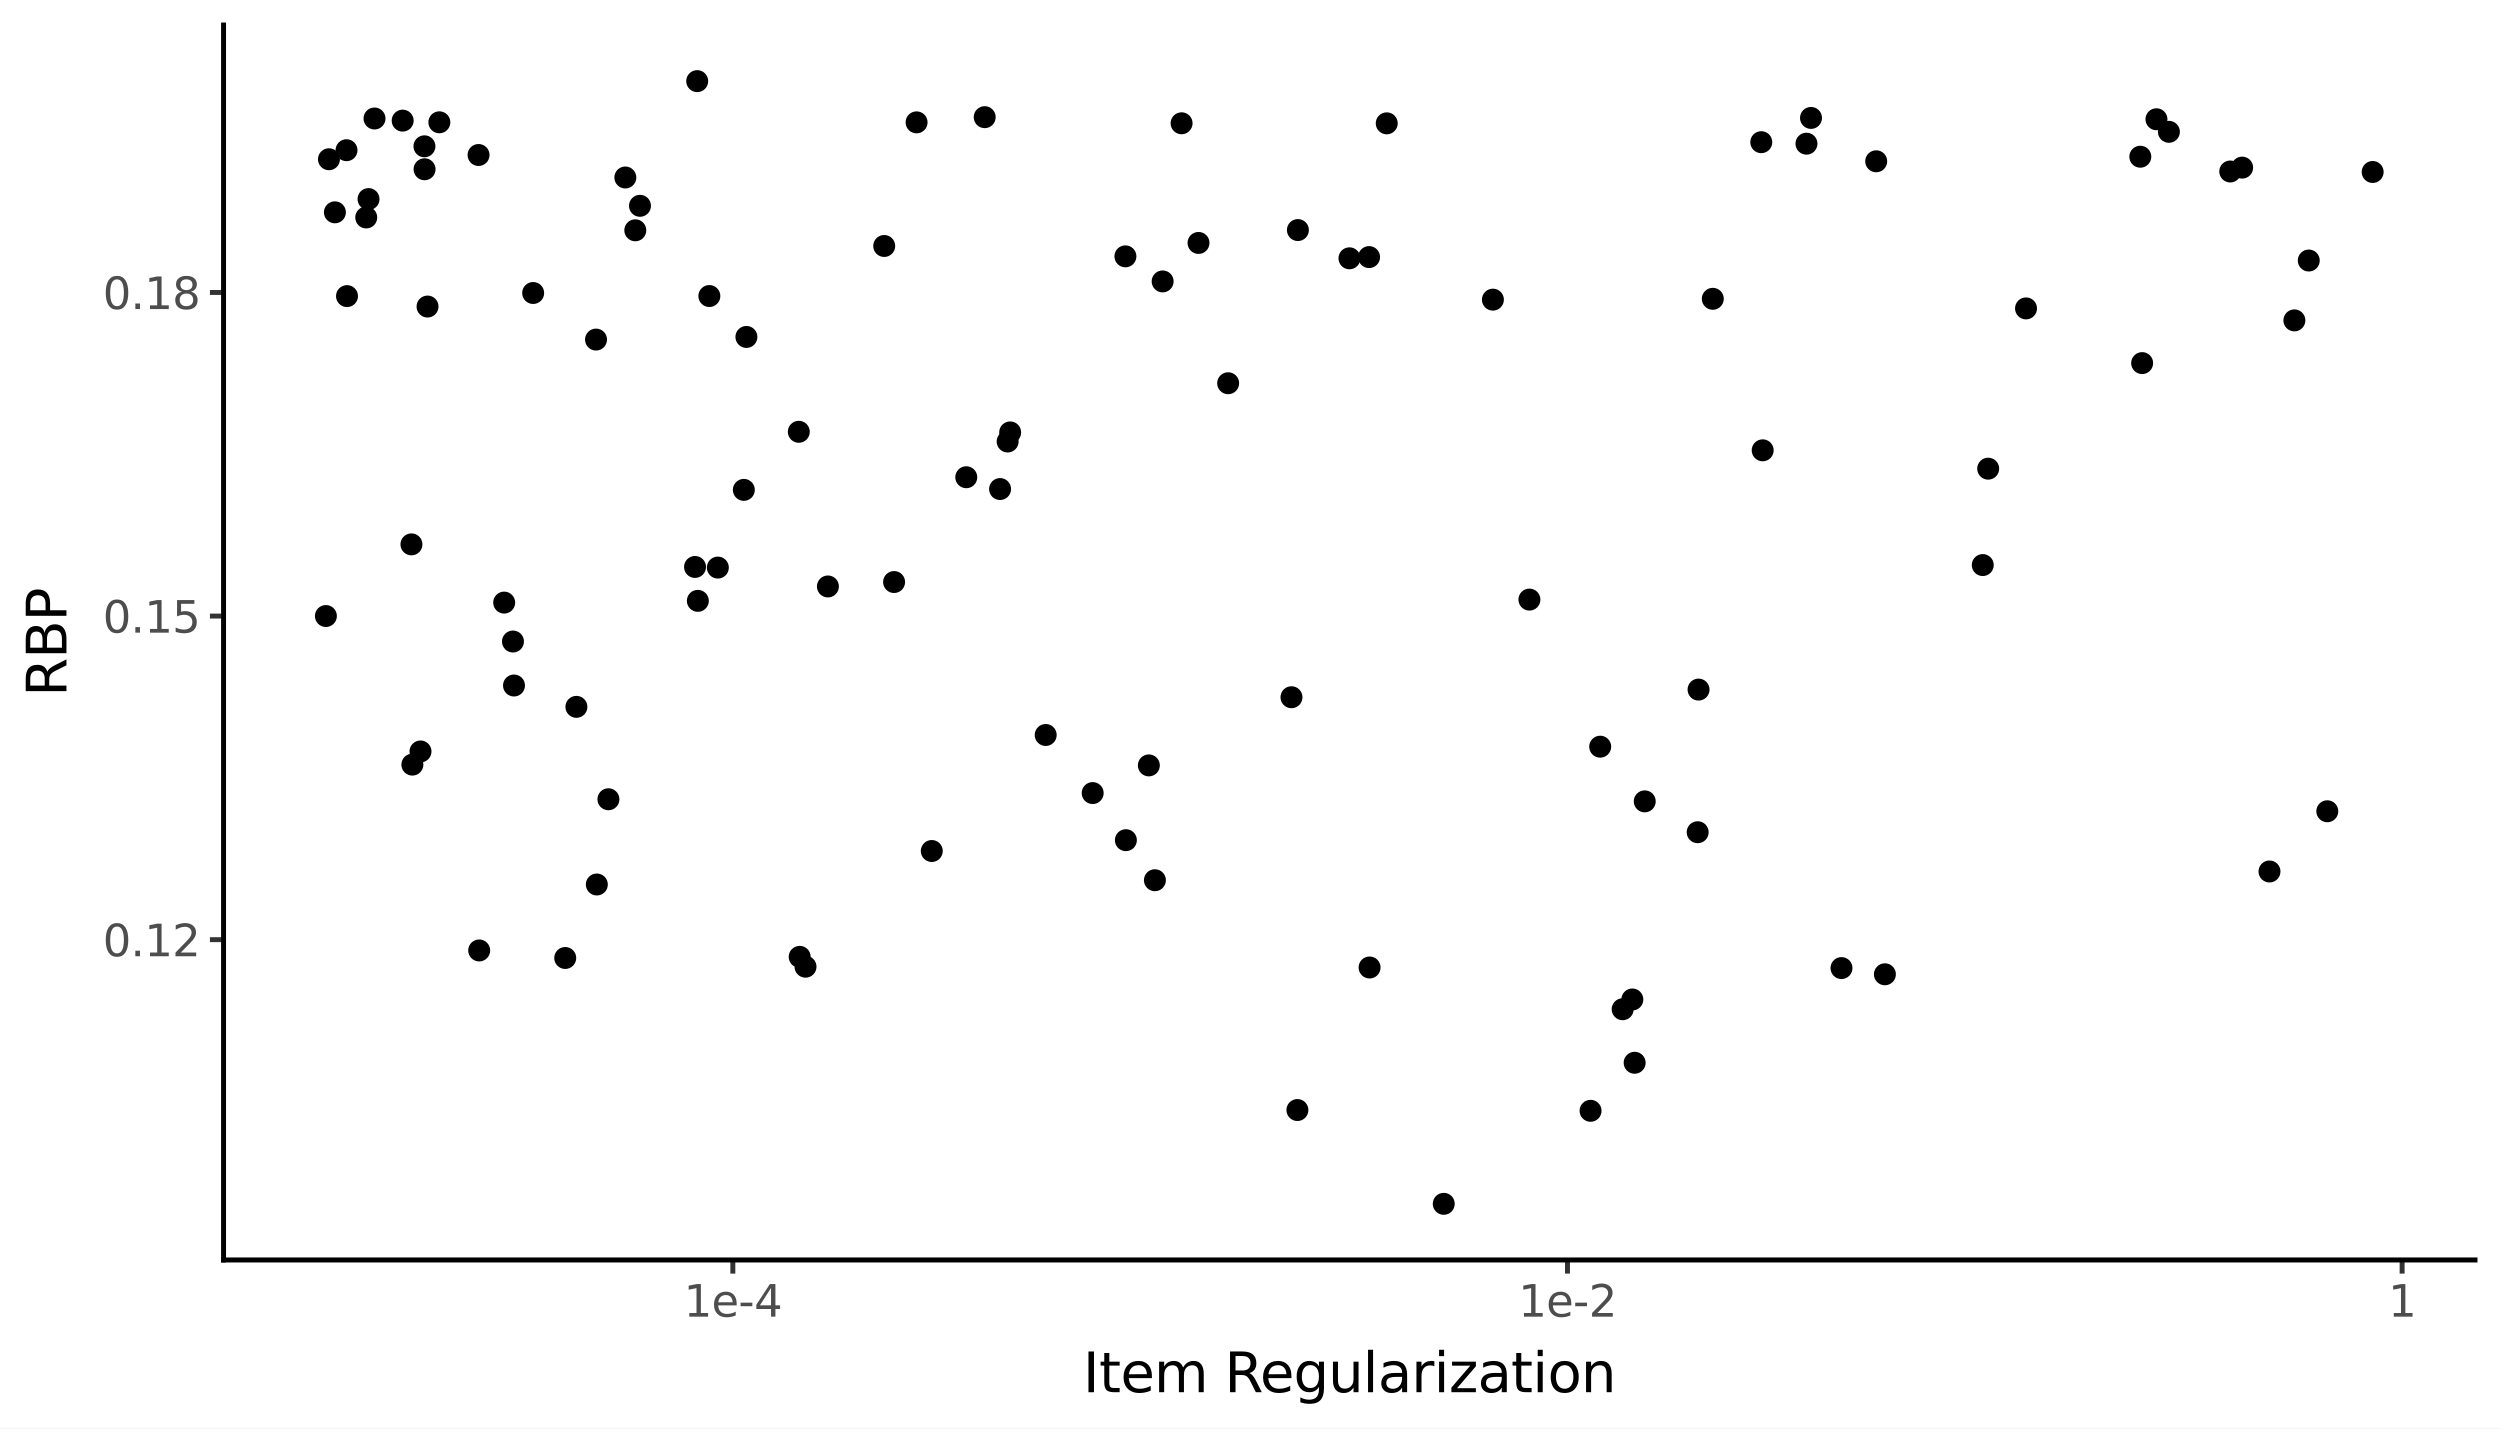 <svg xmlns:xlink="http://www.w3.org/1999/xlink" xmlns="http://www.w3.org/2000/svg" width="504pt" height="288pt" viewBox="0 0 504 288" version="1.1">
 <rect x="0" y="0" width="504" height="288" fill="#808080" stroke="none"/>
 <defs>
  <style type="text/css">*{stroke-linejoin: round; stroke-linecap: butt}</style>
 </defs>
 <g id="figure_1">
  <g id="patch_1">
   <path d="M 0 288  L 504 288  L 504 0  L 0 0  z " style="fill: #ffffff; stroke: #ffffff; stroke-linejoin: miter"/>
  </g>
  <g id="axes_1">
   <g id="patch_2">
    <path d="M 45.07 254.007  L 498.96 254.007  L 498.96 5.04  L 45.07 5.04  z " style="fill: #ffffff"/>
   </g>
   <g id="matplotlib.axis_1">
    <g id="xtick_1">
     <g id="line2d_1">
      <path d="M 147.74 254.007  " style="fill: none; stroke: #333333; stroke-width: 1.5; stroke-linecap: square"/>
      <defs>
       <path id="m9743c0c9a0" d="M 0 0  L 0 2.75  " style="stroke: #333333"/>
      </defs>
      <g>
       <use xlink:href="#m9743c0c9a0" x="147.74" y="254.007" style="fill: #333333; stroke: #333333"/>
      </g>
     </g>
     <g id="text_1">
      <!-- 1e-4 -->
      <g style="fill: #4d4d4d" transform="translate(137.846 265.444) scale(0.088 -0.088)">
       <defs>
        <path id="DejaVuSans-31" d="M 794 531  L 1825 531  L 1825 4091  L 703 3866  L 703 4441  L 1819 4666  L 2450 4666  L 2450 531  L 3481 531  L 3481 0  L 794 0  L 794 531  z " transform="scale(0.016)"/>
        <path id="DejaVuSans-65" d="M 3597 1894  L 3597 1613  L 953 1613  Q 991 1019 1311 708  Q 1631 397 2203 397  Q 2534 397 2845 478  Q 3156 559 3463 722  L 3463 178  Q 3153 47 2828 -22  Q 2503 -91 2169 -91  Q 1331 -91 842 396  Q 353 884 353 1716  Q 353 2575 817 3079  Q 1281 3584 2069 3584  Q 2775 3584 3186 3129  Q 3597 2675 3597 1894  z M 3022 2063  Q 3016 2534 2758 2815  Q 2500 3097 2075 3097  Q 1594 3097 1305 2825  Q 1016 2553 972 2059  L 3022 2063  z " transform="scale(0.016)"/>
        <path id="DejaVuSans-2d" d="M 313 2009  L 1997 2009  L 1997 1497  L 313 1497  L 313 2009  z " transform="scale(0.016)"/>
        <path id="DejaVuSans-34" d="M 2419 4116  L 825 1625  L 2419 1625  L 2419 4116  z M 2253 4666  L 3047 4666  L 3047 1625  L 3713 1625  L 3713 1100  L 3047 1100  L 3047 0  L 2419 0  L 2419 1100  L 313 1100  L 313 1709  L 2253 4666  z " transform="scale(0.016)"/>
       </defs>
       <use xlink:href="#DejaVuSans-31"/>
       <use xlink:href="#DejaVuSans-65" transform="translate(63.623 0)"/>
       <use xlink:href="#DejaVuSans-2d" transform="translate(125.146 0)"/>
       <use xlink:href="#DejaVuSans-34" transform="translate(161.23 0)"/>
      </g>
     </g>
    </g>
    <g id="xtick_2">
     <g id="line2d_2">
      <path d="M 316.004 254.007  " style="fill: none; stroke: #333333; stroke-width: 1.5; stroke-linecap: square"/>
      <g>
       <use xlink:href="#m9743c0c9a0" x="316.004" y="254.007" style="fill: #333333; stroke: #333333"/>
      </g>
     </g>
     <g id="text_2">
      <!-- 1e-2 -->
      <g style="fill: #4d4d4d" transform="translate(306.11 265.444) scale(0.088 -0.088)">
       <defs>
        <path id="DejaVuSans-32" d="M 1228 531  L 3431 531  L 3431 0  L 469 0  L 469 531  Q 828 903 1448 1529  Q 2069 2156 2228 2338  Q 2531 2678 2651 2914  Q 2772 3150 2772 3378  Q 2772 3750 2511 3984  Q 2250 4219 1831 4219  Q 1534 4219 1204 4116  Q 875 4013 500 3803  L 500 4441  Q 881 4594 1212 4672  Q 1544 4750 1819 4750  Q 2544 4750 2975 4387  Q 3406 4025 3406 3419  Q 3406 3131 3298 2873  Q 3191 2616 2906 2266  Q 2828 2175 2409 1742  Q 1991 1309 1228 531  z " transform="scale(0.016)"/>
       </defs>
       <use xlink:href="#DejaVuSans-31"/>
       <use xlink:href="#DejaVuSans-65" transform="translate(63.623 0)"/>
       <use xlink:href="#DejaVuSans-2d" transform="translate(125.146 0)"/>
       <use xlink:href="#DejaVuSans-32" transform="translate(161.23 0)"/>
      </g>
     </g>
    </g>
    <g id="xtick_3">
     <g id="line2d_3">
      <path d="M 484.268 254.007  " style="fill: none; stroke: #333333; stroke-width: 1.5; stroke-linecap: square"/>
      <g>
       <use xlink:href="#m9743c0c9a0" x="484.268" y="254.007" style="fill: #333333; stroke: #333333"/>
      </g>
     </g>
     <g id="text_3">
      <!-- 1 -->
      <g style="fill: #4d4d4d" transform="translate(481.469 265.444) scale(0.088 -0.088)">
       <use xlink:href="#DejaVuSans-31"/>
      </g>
     </g>
    </g>
    <g id="xtick_4"/>
    <g id="xtick_5"/>
    <g id="xtick_6"/>
    <g id="xtick_7"/>
    <g id="xtick_8"/>
    <g id="xtick_9"/>
    <g id="xtick_10"/>
    <g id="xtick_11"/>
    <g id="xtick_12"/>
    <g id="xtick_13"/>
    <g id="xtick_14"/>
    <g id="xtick_15"/>
    <g id="xtick_16"/>
    <g id="xtick_17"/>
    <g id="xtick_18"/>
    <g id="xtick_19"/>
    <g id="xtick_20"/>
    <g id="xtick_21"/>
    <g id="xtick_22"/>
    <g id="xtick_23"/>
    <g id="xtick_24"/>
    <g id="xtick_25"/>
    <g id="xtick_26"/>
    <g id="xtick_27"/>
   </g>
   <g id="matplotlib.axis_2">
    <g id="ytick_1">
     <g id="line2d_4">
      <path d="M 45.07 189.434  " style="fill: none; stroke: #333333; stroke-width: 1.5; stroke-linecap: square"/>
      <defs>
       <path id="m28af326e7f" d="M 0 0  L -2.75 0  " style="stroke: #333333"/>
      </defs>
      <g>
       <use xlink:href="#m28af326e7f" x="45.07" y="189.434" style="fill: #333333; stroke: #333333"/>
      </g>
     </g>
     <g id="text_4">
      <!-- 0.12 -->
      <g style="fill: #4d4d4d" transform="translate(20.726 192.778) scale(0.088 -0.088)">
       <defs>
        <path id="DejaVuSans-30" d="M 2034 4250  Q 1547 4250 1301 3770  Q 1056 3291 1056 2328  Q 1056 1369 1301 889  Q 1547 409 2034 409  Q 2525 409 2770 889  Q 3016 1369 3016 2328  Q 3016 3291 2770 3770  Q 2525 4250 2034 4250  z M 2034 4750  Q 2819 4750 3233 4129  Q 3647 3509 3647 2328  Q 3647 1150 3233 529  Q 2819 -91 2034 -91  Q 1250 -91 836 529  Q 422 1150 422 2328  Q 422 3509 836 4129  Q 1250 4750 2034 4750  z " transform="scale(0.016)"/>
        <path id="DejaVuSans-2e" d="M 684 794  L 1344 794  L 1344 0  L 684 0  L 684 794  z " transform="scale(0.016)"/>
       </defs>
       <use xlink:href="#DejaVuSans-30"/>
       <use xlink:href="#DejaVuSans-2e" transform="translate(63.623 0)"/>
       <use xlink:href="#DejaVuSans-31" transform="translate(95.41 0)"/>
       <use xlink:href="#DejaVuSans-32" transform="translate(159.033 0)"/>
      </g>
     </g>
    </g>
    <g id="ytick_2">
     <g id="line2d_5">
      <path d="M 45.07 124.198  " style="fill: none; stroke: #333333; stroke-width: 1.5; stroke-linecap: square"/>
      <g>
       <use xlink:href="#m28af326e7f" x="45.07" y="124.198" style="fill: #333333; stroke: #333333"/>
      </g>
     </g>
     <g id="text_5">
      <!-- 0.15 -->
      <g style="fill: #4d4d4d" transform="translate(20.726 127.541) scale(0.088 -0.088)">
       <defs>
        <path id="DejaVuSans-35" d="M 691 4666  L 3169 4666  L 3169 4134  L 1269 4134  L 1269 2991  Q 1406 3038 1543 3061  Q 1681 3084 1819 3084  Q 2600 3084 3056 2656  Q 3513 2228 3513 1497  Q 3513 744 3044 326  Q 2575 -91 1722 -91  Q 1428 -91 1123 -41  Q 819 9 494 109  L 494 744  Q 775 591 1075 516  Q 1375 441 1709 441  Q 2250 441 2565 725  Q 2881 1009 2881 1497  Q 2881 1984 2565 2268  Q 2250 2553 1709 2553  Q 1456 2553 1204 2497  Q 953 2441 691 2322  L 691 4666  z " transform="scale(0.016)"/>
       </defs>
       <use xlink:href="#DejaVuSans-30"/>
       <use xlink:href="#DejaVuSans-2e" transform="translate(63.623 0)"/>
       <use xlink:href="#DejaVuSans-31" transform="translate(95.41 0)"/>
       <use xlink:href="#DejaVuSans-35" transform="translate(159.033 0)"/>
      </g>
     </g>
    </g>
    <g id="ytick_3">
     <g id="line2d_6">
      <path d="M 45.07 58.961  " style="fill: none; stroke: #333333; stroke-width: 1.5; stroke-linecap: square"/>
      <g>
       <use xlink:href="#m28af326e7f" x="45.07" y="58.961" style="fill: #333333; stroke: #333333"/>
      </g>
     </g>
     <g id="text_6">
      <!-- 0.18 -->
      <g style="fill: #4d4d4d" transform="translate(20.726 62.304) scale(0.088 -0.088)">
       <defs>
        <path id="DejaVuSans-38" d="M 2034 2216  Q 1584 2216 1326 1975  Q 1069 1734 1069 1313  Q 1069 891 1326 650  Q 1584 409 2034 409  Q 2484 409 2743 651  Q 3003 894 3003 1313  Q 3003 1734 2745 1975  Q 2488 2216 2034 2216  z M 1403 2484  Q 997 2584 770 2862  Q 544 3141 544 3541  Q 544 4100 942 4425  Q 1341 4750 2034 4750  Q 2731 4750 3128 4425  Q 3525 4100 3525 3541  Q 3525 3141 3298 2862  Q 3072 2584 2669 2484  Q 3125 2378 3379 2068  Q 3634 1759 3634 1313  Q 3634 634 3220 271  Q 2806 -91 2034 -91  Q 1263 -91 848 271  Q 434 634 434 1313  Q 434 1759 690 2068  Q 947 2378 1403 2484  z M 1172 3481  Q 1172 3119 1398 2916  Q 1625 2713 2034 2713  Q 2441 2713 2670 2916  Q 2900 3119 2900 3481  Q 2900 3844 2670 4047  Q 2441 4250 2034 4250  Q 1625 4250 1398 4047  Q 1172 3844 1172 3481  z " transform="scale(0.016)"/>
       </defs>
       <use xlink:href="#DejaVuSans-30"/>
       <use xlink:href="#DejaVuSans-2e" transform="translate(63.623 0)"/>
       <use xlink:href="#DejaVuSans-31" transform="translate(95.41 0)"/>
       <use xlink:href="#DejaVuSans-38" transform="translate(159.033 0)"/>
      </g>
     </g>
    </g>
    <g id="ytick_4"/>
    <g id="ytick_5"/>
    <g id="ytick_6"/>
    <g id="ytick_7"/>
   </g>
   <g id="PathCollection_1">
    <path d="M 342.251 169.548  C 342.721 169.548 343.171 169.361 343.504 169.029  C 343.836 168.696 344.023 168.245 344.023 167.775  C 344.023 167.305 343.836 166.854 343.504 166.522  C 343.171 166.19 342.721 166.003 342.251 166.003  C 341.78 166.003 341.33 166.19 340.997 166.522  C 340.665 166.854 340.478 167.305 340.478 167.775  C 340.478 168.245 340.665 168.696 340.997 169.029  C 341.33 169.361 341.78 169.548 342.251 169.548  z " clip-path="url(#p77b8ffceb2)" style="stroke: #000000; stroke-width: 0.886"/>
    <path d="M 329.545 216.027  C 330.015 216.027 330.466 215.841 330.799 215.508  C 331.131 215.176 331.318 214.725 331.318 214.255  C 331.318 213.785 331.131 213.334 330.799 213.001  C 330.466 212.669 330.015 212.482 329.545 212.482  C 329.075 212.482 328.624 212.669 328.292 213.001  C 327.96 213.334 327.773 213.785 327.773 214.255  C 327.773 214.725 327.96 215.176 328.292 215.508  C 328.624 215.841 329.075 216.027 329.545 216.027  z " clip-path="url(#p77b8ffceb2)" style="stroke: #000000; stroke-width: 0.886"/>
    <path d="M 261.557 225.555  C 262.027 225.555 262.478 225.369 262.81 225.036  C 263.143 224.704 263.33 224.253 263.33 223.783  C 263.33 223.313 263.143 222.862 262.81 222.53  C 262.478 222.197 262.027 222.01 261.557 222.01  C 261.087 222.01 260.636 222.197 260.304 222.53  C 259.971 222.862 259.785 223.313 259.785 223.783  C 259.785 224.253 259.971 224.704 260.304 225.036  C 260.636 225.369 261.087 225.555 261.557 225.555  z " clip-path="url(#p77b8ffceb2)" style="stroke: #000000; stroke-width: 0.886"/>
    <path d="M 120.32 180.087  C 120.79 180.087 121.241 179.901 121.574 179.568  C 121.906 179.236 122.093 178.785 122.093 178.315  C 122.093 177.845 121.906 177.394 121.574 177.062  C 121.241 176.729 120.79 176.542 120.32 176.542  C 119.85 176.542 119.399 176.729 119.067 177.062  C 118.735 177.394 118.548 177.845 118.548 178.315  C 118.548 178.785 118.735 179.236 119.067 179.568  C 119.399 179.901 119.85 180.087 120.32 180.087  z " clip-path="url(#p77b8ffceb2)" style="stroke: #000000; stroke-width: 0.886"/>
    <path d="M 291.06 244.463  C 291.53 244.463 291.981 244.276 292.313 243.944  C 292.646 243.612 292.832 243.161 292.832 242.691  C 292.832 242.221 292.646 241.77 292.313 241.437  C 291.981 241.105 291.53 240.918 291.06 240.918  C 290.59 240.918 290.139 241.105 289.807 241.437  C 289.474 241.77 289.288 242.221 289.288 242.691  C 289.288 243.161 289.474 243.612 289.807 243.944  C 290.139 244.276 290.59 244.463 291.06 244.463  z " clip-path="url(#p77b8ffceb2)" style="stroke: #000000; stroke-width: 0.886"/>
    <path d="M 162.392 196.659  C 162.862 196.659 163.313 196.473 163.645 196.14  C 163.978 195.808 164.164 195.357 164.164 194.887  C 164.164 194.417 163.978 193.966 163.645 193.634  C 163.313 193.301 162.862 193.114 162.392 193.114  C 161.922 193.114 161.471 193.301 161.139 193.634  C 160.806 193.966 160.619 194.417 160.619 194.887  C 160.619 195.357 160.806 195.808 161.139 196.14  C 161.471 196.473 161.922 196.659 162.392 196.659  z " clip-path="url(#p77b8ffceb2)" style="stroke: #000000; stroke-width: 0.886"/>
    <path d="M 161.215 194.676  C 161.685 194.676 162.136 194.489 162.469 194.157  C 162.801 193.824 162.988 193.373 162.988 192.903  C 162.988 192.433 162.801 191.982 162.469 191.65  C 162.136 191.318 161.685 191.131 161.215 191.131  C 160.745 191.131 160.294 191.318 159.962 191.65  C 159.63 191.982 159.443 192.433 159.443 192.903  C 159.443 193.373 159.63 193.824 159.962 194.157  C 160.294 194.489 160.745 194.676 161.215 194.676  z " clip-path="url(#p77b8ffceb2)" style="stroke: #000000; stroke-width: 0.886"/>
    <path d="M 371.245 196.937  C 371.715 196.937 372.166 196.75 372.498 196.417  C 372.83 196.085 373.017 195.634 373.017 195.164  C 373.017 194.694 372.83 194.243 372.498 193.911  C 372.166 193.578 371.715 193.392 371.245 193.392  C 370.775 193.392 370.324 193.578 369.991 193.911  C 369.659 194.243 369.472 194.694 369.472 195.164  C 369.472 195.634 369.659 196.085 369.991 196.417  C 370.324 196.75 370.775 196.937 371.245 196.937  z " clip-path="url(#p77b8ffceb2)" style="stroke: #000000; stroke-width: 0.886"/>
    <path d="M 329.081 203.268  C 329.551 203.268 330.002 203.081 330.334 202.748  C 330.666 202.416 330.853 201.965 330.853 201.495  C 330.853 201.025 330.666 200.574 330.334 200.242  C 330.002 199.909 329.551 199.723 329.081 199.723  C 328.611 199.723 328.16 199.909 327.827 200.242  C 327.495 200.574 327.308 201.025 327.308 201.495  C 327.308 201.965 327.495 202.416 327.827 202.748  C 328.16 203.081 328.611 203.268 329.081 203.268  z " clip-path="url(#p77b8ffceb2)" style="stroke: #000000; stroke-width: 0.886"/>
    <path d="M 379.996 198.188  C 380.466 198.188 380.917 198.001 381.25 197.668  C 381.582 197.336 381.769 196.885 381.769 196.415  C 381.769 195.945 381.582 195.494 381.25 195.162  C 380.917 194.829 380.466 194.643 379.996 194.643  C 379.526 194.643 379.075 194.829 378.743 195.162  C 378.411 195.494 378.224 195.945 378.224 196.415  C 378.224 196.885 378.411 197.336 378.743 197.668  C 379.075 198.001 379.526 198.188 379.996 198.188  z " clip-path="url(#p77b8ffceb2)" style="stroke: #000000; stroke-width: 0.886"/>
    <path d="M 457.529 177.463  C 457.999 177.463 458.45 177.276 458.782 176.944  C 459.115 176.612 459.301 176.161 459.301 175.691  C 459.301 175.221 459.115 174.77 458.782 174.437  C 458.45 174.105 457.999 173.918 457.529 173.918  C 457.059 173.918 456.608 174.105 456.276 174.437  C 455.943 174.77 455.757 175.221 455.757 175.691  C 455.757 176.161 455.943 176.612 456.276 176.944  C 456.608 177.276 457.059 177.463 457.529 177.463  z " clip-path="url(#p77b8ffceb2)" style="stroke: #000000; stroke-width: 0.886"/>
    <path d="M 331.579 163.327  C 332.049 163.327 332.5 163.14 332.833 162.807  C 333.165 162.475 333.352 162.024 333.352 161.554  C 333.352 161.084 333.165 160.633 332.833 160.301  C 332.5 159.968 332.049 159.782 331.579 159.782  C 331.109 159.782 330.658 159.968 330.326 160.301  C 329.994 160.633 329.807 161.084 329.807 161.554  C 329.807 162.024 329.994 162.475 330.326 162.807  C 330.658 163.14 331.109 163.327 331.579 163.327  z " clip-path="url(#p77b8ffceb2)" style="stroke: #000000; stroke-width: 0.886"/>
    <path d="M 69.956 61.469  C 70.426 61.469 70.877 61.283 71.21 60.95  C 71.542 60.618 71.729 60.167 71.729 59.697  C 71.729 59.227 71.542 58.776 71.21 58.444  C 70.877 58.111 70.426 57.924 69.956 57.924  C 69.486 57.924 69.035 58.111 68.703 58.444  C 68.371 58.776 68.184 59.227 68.184 59.697  C 68.184 60.167 68.371 60.618 68.703 60.95  C 69.035 61.283 69.486 61.469 69.956 61.469  z " clip-path="url(#p77b8ffceb2)" style="stroke: #000000; stroke-width: 0.886"/>
    <path d="M 469.185 165.323  C 469.655 165.323 470.105 165.136 470.438 164.804  C 470.77 164.471 470.957 164.02 470.957 163.55  C 470.957 163.08 470.77 162.629 470.438 162.297  C 470.105 161.965 469.655 161.778 469.185 161.778  C 468.714 161.778 468.264 161.965 467.931 162.297  C 467.599 162.629 467.412 163.08 467.412 163.55  C 467.412 164.02 467.599 164.471 467.931 164.804  C 468.264 165.136 468.714 165.323 469.185 165.323  z " clip-path="url(#p77b8ffceb2)" style="stroke: #000000; stroke-width: 0.886"/>
    <path d="M 86.193 63.573  C 86.663 63.573 87.113 63.386 87.446 63.054  C 87.778 62.721 87.965 62.27 87.965 61.8  C 87.965 61.33 87.778 60.879 87.446 60.547  C 87.113 60.215 86.663 60.028 86.193 60.028  C 85.722 60.028 85.272 60.215 84.939 60.547  C 84.607 60.879 84.42 61.33 84.42 61.8  C 84.42 62.27 84.607 62.721 84.939 63.054  C 85.272 63.386 85.722 63.573 86.193 63.573  z " clip-path="url(#p77b8ffceb2)" style="stroke: #000000; stroke-width: 0.886"/>
    <path d="M 260.363 142.335  C 260.833 142.335 261.284 142.148 261.617 141.816  C 261.949 141.484 262.136 141.033 262.136 140.563  C 262.136 140.093 261.949 139.642 261.617 139.309  C 261.284 138.977 260.833 138.79 260.363 138.79  C 259.893 138.79 259.442 138.977 259.11 139.309  C 258.777 139.642 258.591 140.093 258.591 140.563  C 258.591 141.033 258.777 141.484 259.11 141.816  C 259.442 142.148 259.893 142.335 260.363 142.335  z " clip-path="url(#p77b8ffceb2)" style="stroke: #000000; stroke-width: 0.886"/>
    <path d="M 399.724 115.69  C 400.194 115.69 400.645 115.503 400.978 115.171  C 401.31 114.838 401.497 114.387 401.497 113.917  C 401.497 113.447 401.31 112.996 400.978 112.664  C 400.645 112.332 400.194 112.145 399.724 112.145  C 399.254 112.145 398.803 112.332 398.471 112.664  C 398.139 112.996 397.952 113.447 397.952 113.917  C 397.952 114.387 398.139 114.838 398.471 115.171  C 398.803 115.503 399.254 115.69 399.724 115.69  z " clip-path="url(#p77b8ffceb2)" style="stroke: #000000; stroke-width: 0.886"/>
    <path d="M 478.329 36.443  C 478.799 36.443 479.25 36.257 479.582 35.924  C 479.914 35.592 480.101 35.141 480.101 34.671  C 480.101 34.201 479.914 33.75 479.582 33.417  C 479.25 33.085 478.799 32.898 478.329 32.898  C 477.859 32.898 477.408 33.085 477.075 33.417  C 476.743 33.75 476.556 34.201 476.556 34.671  C 476.556 35.141 476.743 35.592 477.075 35.924  C 477.408 36.257 477.859 36.443 478.329 36.443  z " clip-path="url(#p77b8ffceb2)" style="stroke: #000000; stroke-width: 0.886"/>
    <path d="M 198.516 25.395  C 198.986 25.395 199.437 25.208 199.769 24.875  C 200.102 24.543 200.288 24.092 200.288 23.622  C 200.288 23.152 200.102 22.701 199.769 22.369  C 199.437 22.036 198.986 21.85 198.516 21.85  C 198.046 21.85 197.595 22.036 197.263 22.369  C 196.93 22.701 196.743 23.152 196.743 23.622  C 196.743 24.092 196.93 24.543 197.263 24.875  C 197.595 25.208 198.046 25.395 198.516 25.395  z " clip-path="url(#p77b8ffceb2)" style="stroke: #000000; stroke-width: 0.886"/>
    <path d="M 88.574 26.428  C 89.044 26.428 89.495 26.241 89.827 25.909  C 90.16 25.576 90.347 25.126 90.347 24.656  C 90.347 24.185 90.16 23.735 89.827 23.402  C 89.495 23.07 89.044 22.883 88.574 22.883  C 88.104 22.883 87.653 23.07 87.321 23.402  C 86.988 23.735 86.802 24.185 86.802 24.656  C 86.802 25.126 86.988 25.576 87.321 25.909  C 87.653 26.241 88.104 26.428 88.574 26.428  z " clip-path="url(#p77b8ffceb2)" style="stroke: #000000; stroke-width: 0.886"/>
    <path d="M 67.517 44.578  C 67.988 44.578 68.438 44.391 68.771 44.059  C 69.103 43.726 69.29 43.276 69.29 42.806  C 69.29 42.335 69.103 41.885 68.771 41.552  C 68.438 41.22 67.988 41.033 67.517 41.033  C 67.047 41.033 66.597 41.22 66.264 41.552  C 65.932 41.885 65.745 42.335 65.745 42.806  C 65.745 43.276 65.932 43.726 66.264 44.059  C 66.597 44.391 67.047 44.578 67.517 44.578  z " clip-path="url(#p77b8ffceb2)" style="stroke: #000000; stroke-width: 0.886"/>
    <path d="M 69.857 32.054  C 70.327 32.054 70.778 31.868 71.11 31.535  C 71.443 31.203 71.629 30.752 71.629 30.282  C 71.629 29.812 71.443 29.361 71.11 29.029  C 70.778 28.696 70.327 28.51 69.857 28.51  C 69.387 28.51 68.936 28.696 68.604 29.029  C 68.271 29.361 68.084 29.812 68.084 30.282  C 68.084 30.752 68.271 31.203 68.604 31.535  C 68.936 31.868 69.387 32.054 69.857 32.054  z " clip-path="url(#p77b8ffceb2)" style="stroke: #000000; stroke-width: 0.886"/>
    <path d="M 184.784 26.441  C 185.254 26.441 185.705 26.254 186.037 25.922  C 186.369 25.589 186.556 25.139 186.556 24.669  C 186.556 24.198 186.369 23.748 186.037 23.415  C 185.705 23.083 185.254 22.896 184.784 22.896  C 184.314 22.896 183.863 23.083 183.53 23.415  C 183.198 23.748 183.011 24.198 183.011 24.669  C 183.011 25.139 183.198 25.589 183.53 25.922  C 183.863 26.254 184.314 26.441 184.784 26.441  z " clip-path="url(#p77b8ffceb2)" style="stroke: #000000; stroke-width: 0.886"/>
    <path d="M 66.318 33.876  C 66.788 33.876 67.239 33.689 67.571 33.357  C 67.904 33.024 68.091 32.573 68.091 32.103  C 68.091 31.633 67.904 31.182 67.571 30.85  C 67.239 30.518 66.788 30.331 66.318 30.331  C 65.848 30.331 65.397 30.518 65.065 30.85  C 64.732 31.182 64.546 31.633 64.546 32.103  C 64.546 32.573 64.732 33.024 65.065 33.357  C 65.397 33.689 65.848 33.876 66.318 33.876  z " clip-path="url(#p77b8ffceb2)" style="stroke: #000000; stroke-width: 0.886"/>
    <path d="M 75.501 25.66  C 75.971 25.66 76.422 25.473 76.754 25.141  C 77.086 24.809 77.273 24.358 77.273 23.888  C 77.273 23.418 77.086 22.967 76.754 22.634  C 76.422 22.302 75.971 22.115 75.501 22.115  C 75.031 22.115 74.58 22.302 74.247 22.634  C 73.915 22.967 73.728 23.418 73.728 23.888  C 73.728 24.358 73.915 24.809 74.247 25.141  C 74.58 25.473 75.031 25.66 75.501 25.66  z " clip-path="url(#p77b8ffceb2)" style="stroke: #000000; stroke-width: 0.886"/>
    <path d="M 74.295 41.908  C 74.766 41.908 75.216 41.721 75.549 41.389  C 75.881 41.056 76.068 40.606 76.068 40.136  C 76.068 39.665 75.881 39.215 75.549 38.882  C 75.216 38.55 74.766 38.363 74.295 38.363  C 73.825 38.363 73.375 38.55 73.042 38.882  C 72.71 39.215 72.523 39.665 72.523 40.136  C 72.523 40.606 72.71 41.056 73.042 41.389  C 73.375 41.721 73.825 41.908 74.295 41.908  z " clip-path="url(#p77b8ffceb2)" style="stroke: #000000; stroke-width: 0.886"/>
    <path d="M 161.038 88.821  C 161.508 88.821 161.959 88.634 162.292 88.302  C 162.624 87.97 162.811 87.519 162.811 87.049  C 162.811 86.579 162.624 86.128 162.292 85.795  C 161.959 85.463 161.508 85.276 161.038 85.276  C 160.568 85.276 160.117 85.463 159.785 85.795  C 159.453 86.128 159.266 86.579 159.266 87.049  C 159.266 87.519 159.453 87.97 159.785 88.302  C 160.117 88.634 160.568 88.821 161.038 88.821  z " clip-path="url(#p77b8ffceb2)" style="stroke: #000000; stroke-width: 0.886"/>
    <path d="M 194.801 97.982  C 195.271 97.982 195.721 97.796 196.054 97.463  C 196.386 97.131 196.573 96.68 196.573 96.21  C 196.573 95.74 196.386 95.289 196.054 94.957  C 195.721 94.624 195.271 94.438 194.801 94.438  C 194.33 94.438 193.88 94.624 193.547 94.957  C 193.215 95.289 193.028 95.74 193.028 96.21  C 193.028 96.68 193.215 97.131 193.547 97.463  C 193.88 97.796 194.33 97.982 194.801 97.982  z " clip-path="url(#p77b8ffceb2)" style="stroke: #000000; stroke-width: 0.886"/>
    <path d="M 203.65 88.948  C 204.12 88.948 204.571 88.761 204.903 88.429  C 205.235 88.097 205.422 87.646 205.422 87.176  C 205.422 86.706 205.235 86.255 204.903 85.922  C 204.571 85.59 204.12 85.403 203.65 85.403  C 203.18 85.403 202.729 85.59 202.396 85.922  C 202.064 86.255 201.877 86.706 201.877 87.176  C 201.877 87.646 202.064 88.097 202.396 88.429  C 202.729 88.761 203.18 88.948 203.65 88.948  z " clip-path="url(#p77b8ffceb2)" style="stroke: #000000; stroke-width: 0.886"/>
    <path d="M 203.14 90.779  C 203.61 90.779 204.061 90.592 204.393 90.26  C 204.726 89.928 204.912 89.477 204.912 89.007  C 204.912 88.537 204.726 88.086 204.393 87.753  C 204.061 87.421 203.61 87.234 203.14 87.234  C 202.67 87.234 202.219 87.421 201.887 87.753  C 201.554 88.086 201.367 88.537 201.367 89.007  C 201.367 89.477 201.554 89.928 201.887 90.26  C 202.219 90.592 202.67 90.779 203.14 90.779  z " clip-path="url(#p77b8ffceb2)" style="stroke: #000000; stroke-width: 0.886"/>
    <path d="M 201.614 100.364  C 202.085 100.364 202.535 100.177 202.868 99.844  C 203.2 99.512 203.387 99.061 203.387 98.591  C 203.387 98.121 203.2 97.67 202.868 97.338  C 202.535 97.005 202.085 96.819 201.614 96.819  C 201.144 96.819 200.694 97.005 200.361 97.338  C 200.029 97.67 199.842 98.121 199.842 98.591  C 199.842 99.061 200.029 99.512 200.361 99.844  C 200.694 100.177 201.144 100.364 201.614 100.364  z " clip-path="url(#p77b8ffceb2)" style="stroke: #000000; stroke-width: 0.886"/>
    <path d="M 210.814 149.946  C 211.284 149.946 211.735 149.759 212.067 149.427  C 212.399 149.095 212.586 148.644 212.586 148.174  C 212.586 147.704 212.399 147.253 212.067 146.92  C 211.735 146.588 211.284 146.401 210.814 146.401  C 210.344 146.401 209.893 146.588 209.56 146.92  C 209.228 147.253 209.041 147.704 209.041 148.174  C 209.041 148.644 209.228 149.095 209.56 149.427  C 209.893 149.759 210.344 149.946 210.814 149.946  z " clip-path="url(#p77b8ffceb2)" style="stroke: #000000; stroke-width: 0.886"/>
    <path d="M 116.204 144.274  C 116.674 144.274 117.125 144.087 117.457 143.754  C 117.79 143.422 117.976 142.971 117.976 142.501  C 117.976 142.031 117.79 141.58 117.457 141.248  C 117.125 140.915 116.674 140.729 116.204 140.729  C 115.734 140.729 115.283 140.915 114.951 141.248  C 114.618 141.58 114.431 142.031 114.431 142.501  C 114.431 142.971 114.618 143.422 114.951 143.754  C 115.283 144.087 115.734 144.274 116.204 144.274  z " clip-path="url(#p77b8ffceb2)" style="stroke: #000000; stroke-width: 0.886"/>
    <path d="M 113.951 194.902  C 114.421 194.902 114.872 194.716 115.204 194.383  C 115.536 194.051 115.723 193.6 115.723 193.13  C 115.723 192.66 115.536 192.209 115.204 191.877  C 114.872 191.544 114.421 191.358 113.951 191.358  C 113.481 191.358 113.03 191.544 112.697 191.877  C 112.365 192.209 112.178 192.66 112.178 193.13  C 112.178 193.6 112.365 194.051 112.697 194.383  C 113.03 194.716 113.481 194.902 113.951 194.902  z " clip-path="url(#p77b8ffceb2)" style="stroke: #000000; stroke-width: 0.886"/>
    <path d="M 122.657 162.904  C 123.127 162.904 123.578 162.718 123.91 162.385  C 124.243 162.053 124.43 161.602 124.43 161.132  C 124.43 160.662 124.243 160.211 123.91 159.879  C 123.578 159.546 123.127 159.359 122.657 159.359  C 122.187 159.359 121.736 159.546 121.404 159.879  C 121.071 160.211 120.885 160.662 120.885 161.132  C 120.885 161.602 121.071 162.053 121.404 162.385  C 121.736 162.718 122.187 162.904 122.657 162.904  z " clip-path="url(#p77b8ffceb2)" style="stroke: #000000; stroke-width: 0.886"/>
    <path d="M 120.157 70.231  C 120.628 70.231 121.078 70.044 121.411 69.711  C 121.743 69.379 121.93 68.928 121.93 68.458  C 121.93 67.988 121.743 67.537 121.411 67.205  C 121.078 66.872 120.628 66.686 120.157 66.686  C 119.687 66.686 119.237 66.872 118.904 67.205  C 118.572 67.537 118.385 67.988 118.385 68.458  C 118.385 68.928 118.572 69.379 118.904 69.711  C 119.237 70.044 119.687 70.231 120.157 70.231  z " clip-path="url(#p77b8ffceb2)" style="stroke: #000000; stroke-width: 0.886"/>
    <path d="M 103.622 139.971  C 104.092 139.971 104.543 139.784 104.875 139.452  C 105.207 139.119 105.394 138.668 105.394 138.198  C 105.394 137.728 105.207 137.278 104.875 136.945  C 104.543 136.613 104.092 136.426 103.622 136.426  C 103.152 136.426 102.701 136.613 102.368 136.945  C 102.036 137.278 101.849 137.728 101.849 138.198  C 101.849 138.668 102.036 139.119 102.368 139.452  C 102.701 139.784 103.152 139.971 103.622 139.971  z " clip-path="url(#p77b8ffceb2)" style="stroke: #000000; stroke-width: 0.886"/>
    <path d="M 103.415 131.104  C 103.885 131.104 104.336 130.917 104.668 130.585  C 105.001 130.252 105.187 129.802 105.187 129.332  C 105.187 128.861 105.001 128.411 104.668 128.078  C 104.336 127.746 103.885 127.559 103.415 127.559  C 102.945 127.559 102.494 127.746 102.162 128.078  C 101.829 128.411 101.642 128.861 101.642 129.332  C 101.642 129.802 101.829 130.252 102.162 130.585  C 102.494 130.917 102.945 131.104 103.415 131.104  z " clip-path="url(#p77b8ffceb2)" style="stroke: #000000; stroke-width: 0.886"/>
    <path d="M 437.251 28.347  C 437.721 28.347 438.172 28.16 438.505 27.828  C 438.837 27.496 439.024 27.045 439.024 26.575  C 439.024 26.105 438.837 25.654 438.505 25.321  C 438.172 24.989 437.721 24.802 437.251 24.802  C 436.781 24.802 436.33 24.989 435.998 25.321  C 435.666 25.654 435.479 26.105 435.479 26.575  C 435.479 27.045 435.666 27.496 435.998 27.828  C 436.33 28.16 436.781 28.347 437.251 28.347  z " clip-path="url(#p77b8ffceb2)" style="stroke: #000000; stroke-width: 0.886"/>
    <path d="M 96.476 33.021  C 96.946 33.021 97.397 32.834 97.73 32.502  C 98.062 32.169 98.249 31.718 98.249 31.248  C 98.249 30.778 98.062 30.327 97.73 29.995  C 97.397 29.662 96.946 29.476 96.476 29.476  C 96.006 29.476 95.555 29.662 95.223 29.995  C 94.891 30.327 94.704 30.778 94.704 31.248  C 94.704 31.718 94.891 32.169 95.223 32.502  C 95.555 32.834 96.006 33.021 96.476 33.021  z " clip-path="url(#p77b8ffceb2)" style="stroke: #000000; stroke-width: 0.886"/>
    <path d="M 434.743 25.815  C 435.213 25.815 435.664 25.628 435.996 25.295  C 436.329 24.963 436.515 24.512 436.515 24.042  C 436.515 23.572 436.329 23.121 435.996 22.789  C 435.664 22.456 435.213 22.27 434.743 22.27  C 434.273 22.27 433.822 22.456 433.49 22.789  C 433.157 23.121 432.97 23.572 432.97 24.042  C 432.97 24.512 433.157 24.963 433.49 25.295  C 433.822 25.628 434.273 25.815 434.743 25.815  z " clip-path="url(#p77b8ffceb2)" style="stroke: #000000; stroke-width: 0.886"/>
    <path d="M 241.622 50.749  C 242.092 50.749 242.543 50.562 242.875 50.23  C 243.208 49.897 243.394 49.446 243.394 48.976  C 243.394 48.506 243.208 48.055 242.875 47.723  C 242.543 47.391 242.092 47.204 241.622 47.204  C 241.152 47.204 240.701 47.391 240.369 47.723  C 240.036 48.055 239.85 48.506 239.85 48.976  C 239.85 49.446 240.036 49.897 240.369 50.23  C 240.701 50.562 241.152 50.749 241.622 50.749  z " clip-path="url(#p77b8ffceb2)" style="stroke: #000000; stroke-width: 0.886"/>
    <path d="M 238.208 26.627  C 238.678 26.627 239.129 26.44 239.461 26.108  C 239.794 25.775 239.981 25.324 239.981 24.854  C 239.981 24.384 239.794 23.933 239.461 23.601  C 239.129 23.269 238.678 23.082 238.208 23.082  C 237.738 23.082 237.287 23.269 236.955 23.601  C 236.622 23.933 236.436 24.384 236.436 24.854  C 236.436 25.324 236.622 25.775 236.955 26.108  C 237.287 26.44 237.738 26.627 238.208 26.627  z " clip-path="url(#p77b8ffceb2)" style="stroke: #000000; stroke-width: 0.886"/>
    <path d="M 279.567 26.638  C 280.037 26.638 280.488 26.451 280.82 26.119  C 281.152 25.786 281.339 25.335 281.339 24.865  C 281.339 24.395 281.152 23.944 280.82 23.612  C 280.488 23.28 280.037 23.093 279.567 23.093  C 279.097 23.093 278.646 23.28 278.313 23.612  C 277.981 23.944 277.794 24.395 277.794 24.865  C 277.794 25.335 277.981 25.786 278.313 26.119  C 278.646 26.451 279.097 26.638 279.567 26.638  z " clip-path="url(#p77b8ffceb2)" style="stroke: #000000; stroke-width: 0.886"/>
    <path d="M 431.487 33.367  C 431.957 33.367 432.408 33.181 432.74 32.848  C 433.073 32.516 433.26 32.065 433.26 31.595  C 433.26 31.125 433.073 30.674 432.74 30.342  C 432.408 30.009 431.957 29.822 431.487 29.822  C 431.017 29.822 430.566 30.009 430.234 30.342  C 429.901 30.674 429.715 31.125 429.715 31.595  C 429.715 32.065 429.901 32.516 430.234 32.848  C 430.566 33.181 431.017 33.367 431.487 33.367  z " clip-path="url(#p77b8ffceb2)" style="stroke: #000000; stroke-width: 0.886"/>
    <path d="M 140.557 18.129  C 141.027 18.129 141.478 17.942 141.81 17.61  C 142.143 17.278 142.33 16.827 142.33 16.357  C 142.33 15.887 142.143 15.436 141.81 15.103  C 141.478 14.771 141.027 14.584 140.557 14.584  C 140.087 14.584 139.636 14.771 139.304 15.103  C 138.971 15.436 138.785 15.887 138.785 16.357  C 138.785 16.827 138.971 17.278 139.304 17.61  C 139.636 17.942 140.087 18.129 140.557 18.129  z " clip-path="url(#p77b8ffceb2)" style="stroke: #000000; stroke-width: 0.886"/>
    <path d="M 308.331 122.649  C 308.801 122.649 309.252 122.462 309.584 122.13  C 309.916 121.797 310.103 121.346 310.103 120.876  C 310.103 120.406 309.916 119.955 309.584 119.623  C 309.252 119.291 308.801 119.104 308.331 119.104  C 307.861 119.104 307.41 119.291 307.077 119.623  C 306.745 119.955 306.558 120.406 306.558 120.876  C 306.558 121.346 306.745 121.797 307.077 122.13  C 307.41 122.462 307.861 122.649 308.331 122.649  z " clip-path="url(#p77b8ffceb2)" style="stroke: #000000; stroke-width: 0.886"/>
    <path d="M 166.906 120.004  C 167.376 120.004 167.827 119.817 168.159 119.485  C 168.491 119.153 168.678 118.702 168.678 118.232  C 168.678 117.762 168.491 117.311 168.159 116.978  C 167.827 116.646 167.376 116.459 166.906 116.459  C 166.436 116.459 165.985 116.646 165.652 116.978  C 165.32 117.311 165.133 117.762 165.133 118.232  C 165.133 118.702 165.32 119.153 165.652 119.485  C 165.985 119.817 166.436 120.004 166.906 120.004  z " clip-path="url(#p77b8ffceb2)" style="stroke: #000000; stroke-width: 0.886"/>
    <path d="M 300.969 62.181  C 301.439 62.181 301.89 61.994 302.223 61.662  C 302.555 61.33 302.742 60.879 302.742 60.409  C 302.742 59.939 302.555 59.488 302.223 59.155  C 301.89 58.823 301.439 58.636 300.969 58.636  C 300.499 58.636 300.048 58.823 299.716 59.155  C 299.384 59.488 299.197 59.939 299.197 60.409  C 299.197 60.879 299.384 61.33 299.716 61.662  C 300.048 61.994 300.499 62.181 300.969 62.181  z " clip-path="url(#p77b8ffceb2)" style="stroke: #000000; stroke-width: 0.886"/>
    <path d="M 234.388 58.506  C 234.858 58.506 235.309 58.319 235.642 57.987  C 235.974 57.654 236.161 57.203 236.161 56.733  C 236.161 56.263 235.974 55.812 235.642 55.48  C 235.309 55.148 234.858 54.961 234.388 54.961  C 233.918 54.961 233.467 55.148 233.135 55.48  C 232.803 55.812 232.616 56.263 232.616 56.733  C 232.616 57.203 232.803 57.654 233.135 57.987  C 233.467 58.319 233.918 58.506 234.388 58.506  z " clip-path="url(#p77b8ffceb2)" style="stroke: #000000; stroke-width: 0.886"/>
    <path d="M 150.477 69.7  C 150.947 69.7 151.398 69.513 151.73 69.181  C 152.062 68.848 152.249 68.398 152.249 67.927  C 152.249 67.457 152.062 67.007 151.73 66.674  C 151.398 66.342 150.947 66.155 150.477 66.155  C 150.007 66.155 149.556 66.342 149.223 66.674  C 148.891 67.007 148.704 67.457 148.704 67.927  C 148.704 68.398 148.891 68.848 149.223 69.181  C 149.556 69.513 150.007 69.7 150.477 69.7  z " clip-path="url(#p77b8ffceb2)" style="stroke: #000000; stroke-width: 0.886"/>
    <path d="M 143.005 61.452  C 143.476 61.452 143.926 61.265 144.259 60.932  C 144.591 60.6 144.778 60.149 144.778 59.679  C 144.778 59.209 144.591 58.758 144.259 58.426  C 143.926 58.093 143.476 57.907 143.005 57.907  C 142.535 57.907 142.085 58.093 141.752 58.426  C 141.42 58.758 141.233 59.209 141.233 59.679  C 141.233 60.149 141.42 60.6 141.752 60.932  C 142.085 61.265 142.535 61.452 143.005 61.452  z " clip-path="url(#p77b8ffceb2)" style="stroke: #000000; stroke-width: 0.886"/>
    <path d="M 149.958 100.53  C 150.428 100.53 150.879 100.343 151.211 100.011  C 151.544 99.678 151.73 99.227 151.73 98.757  C 151.73 98.287 151.544 97.836 151.211 97.504  C 150.879 97.172 150.428 96.985 149.958 96.985  C 149.488 96.985 149.037 97.172 148.705 97.504  C 148.372 97.836 148.185 98.287 148.185 98.757  C 148.185 99.227 148.372 99.678 148.705 100.011  C 149.037 100.343 149.488 100.53 149.958 100.53  z " clip-path="url(#p77b8ffceb2)" style="stroke: #000000; stroke-width: 0.886"/>
    <path d="M 144.717 116.198  C 145.187 116.198 145.638 116.012 145.97 115.679  C 146.302 115.347 146.489 114.896 146.489 114.426  C 146.489 113.956 146.302 113.505 145.97 113.173  C 145.638 112.84 145.187 112.653 144.717 112.653  C 144.247 112.653 143.796 112.84 143.463 113.173  C 143.131 113.505 142.944 113.956 142.944 114.426  C 142.944 114.896 143.131 115.347 143.463 115.679  C 143.796 116.012 144.247 116.198 144.717 116.198  z " clip-path="url(#p77b8ffceb2)" style="stroke: #000000; stroke-width: 0.886"/>
    <path d="M 140.118 116.07  C 140.588 116.07 141.039 115.883 141.372 115.551  C 141.704 115.218 141.891 114.768 141.891 114.298  C 141.891 113.827 141.704 113.377 141.372 113.044  C 141.039 112.712 140.588 112.525 140.118 112.525  C 139.648 112.525 139.197 112.712 138.865 113.044  C 138.533 113.377 138.346 113.827 138.346 114.298  C 138.346 114.768 138.533 115.218 138.865 115.551  C 139.197 115.883 139.648 116.07 140.118 116.07  z " clip-path="url(#p77b8ffceb2)" style="stroke: #000000; stroke-width: 0.886"/>
    <path d="M 140.684 122.903  C 141.154 122.903 141.604 122.717 141.937 122.384  C 142.269 122.052 142.456 121.601 142.456 121.131  C 142.456 120.661 142.269 120.21 141.937 119.878  C 141.604 119.545 141.154 119.359 140.684 119.359  C 140.213 119.359 139.763 119.545 139.43 119.878  C 139.098 120.21 138.911 120.661 138.911 121.131  C 138.911 121.601 139.098 122.052 139.43 122.384  C 139.763 122.717 140.213 122.903 140.684 122.903  z " clip-path="url(#p77b8ffceb2)" style="stroke: #000000; stroke-width: 0.886"/>
    <path d="M 180.248 119.11  C 180.718 119.11 181.169 118.923 181.501 118.591  C 181.834 118.258 182.02 117.807 182.02 117.337  C 182.02 116.867 181.834 116.416 181.501 116.084  C 181.169 115.752 180.718 115.565 180.248 115.565  C 179.778 115.565 179.327 115.752 178.995 116.084  C 178.662 116.416 178.475 116.867 178.475 117.337  C 178.475 117.807 178.662 118.258 178.995 118.591  C 179.327 118.923 179.778 119.11 180.248 119.11  z " clip-path="url(#p77b8ffceb2)" style="stroke: #000000; stroke-width: 0.886"/>
    <path d="M 261.656 48.153  C 262.127 48.153 262.577 47.966 262.91 47.634  C 263.242 47.302 263.429 46.851 263.429 46.381  C 263.429 45.911 263.242 45.46 262.91 45.127  C 262.577 44.795 262.127 44.608 261.656 44.608  C 261.186 44.608 260.736 44.795 260.403 45.127  C 260.071 45.46 259.884 45.911 259.884 46.381  C 259.884 46.851 260.071 47.302 260.403 47.634  C 260.736 47.966 261.186 48.153 261.656 48.153  z " clip-path="url(#p77b8ffceb2)" style="stroke: #000000; stroke-width: 0.886"/>
    <path d="M 276.106 196.819  C 276.576 196.819 277.027 196.632 277.36 196.3  C 277.692 195.968 277.879 195.517 277.879 195.047  C 277.879 194.577 277.692 194.126 277.36 193.793  C 277.027 193.461 276.576 193.274 276.106 193.274  C 275.636 193.274 275.185 193.461 274.853 193.793  C 274.521 194.126 274.334 194.577 274.334 195.047  C 274.334 195.517 274.521 195.968 274.853 196.3  C 275.185 196.632 275.636 196.819 276.106 196.819  z " clip-path="url(#p77b8ffceb2)" style="stroke: #000000; stroke-width: 0.886"/>
    <path d="M 276.006 53.601  C 276.476 53.601 276.927 53.414 277.26 53.082  C 277.592 52.749 277.779 52.298 277.779 51.828  C 277.779 51.358 277.592 50.907 277.26 50.575  C 276.927 50.243 276.476 50.056 276.006 50.056  C 275.536 50.056 275.085 50.243 274.753 50.575  C 274.421 50.907 274.234 51.358 274.234 51.828  C 274.234 52.298 274.421 52.749 274.753 53.082  C 275.085 53.414 275.536 53.601 276.006 53.601  z " clip-path="url(#p77b8ffceb2)" style="stroke: #000000; stroke-width: 0.886"/>
    <path d="M 272.051 53.848  C 272.521 53.848 272.972 53.661 273.304 53.329  C 273.636 52.997 273.823 52.546 273.823 52.076  C 273.823 51.606 273.636 51.155 273.304 50.822  C 272.972 50.49 272.521 50.303 272.051 50.303  C 271.581 50.303 271.13 50.49 270.797 50.822  C 270.465 51.155 270.278 51.606 270.278 52.076  C 270.278 52.546 270.465 52.997 270.797 53.329  C 271.13 53.661 271.581 53.848 272.051 53.848  z " clip-path="url(#p77b8ffceb2)" style="stroke: #000000; stroke-width: 0.886"/>
    <path d="M 178.257 51.363  C 178.727 51.363 179.177 51.176 179.51 50.844  C 179.842 50.512 180.029 50.061 180.029 49.591  C 180.029 49.121 179.842 48.67 179.51 48.337  C 179.177 48.005 178.727 47.818 178.257 47.818  C 177.787 47.818 177.336 48.005 177.003 48.337  C 176.671 48.67 176.484 49.121 176.484 49.591  C 176.484 50.061 176.671 50.512 177.003 50.844  C 177.336 51.176 177.787 51.363 178.257 51.363  z " clip-path="url(#p77b8ffceb2)" style="stroke: #000000; stroke-width: 0.886"/>
    <path d="M 226.883 53.451  C 227.353 53.451 227.804 53.264 228.137 52.932  C 228.469 52.6 228.656 52.149 228.656 51.679  C 228.656 51.209 228.469 50.758 228.137 50.425  C 227.804 50.093 227.353 49.906 226.883 49.906  C 226.413 49.906 225.962 50.093 225.63 50.425  C 225.298 50.758 225.111 51.209 225.111 51.679  C 225.111 52.149 225.298 52.6 225.63 52.932  C 225.962 53.264 226.413 53.451 226.883 53.451  z " clip-path="url(#p77b8ffceb2)" style="stroke: #000000; stroke-width: 0.886"/>
    <path d="M 231.609 156.077  C 232.079 156.077 232.53 155.89 232.862 155.558  C 233.195 155.226 233.381 154.775 233.381 154.305  C 233.381 153.835 233.195 153.384 232.862 153.051  C 232.53 152.719 232.079 152.532 231.609 152.532  C 231.139 152.532 230.688 152.719 230.356 153.051  C 230.023 153.384 229.837 153.835 229.837 154.305  C 229.837 154.775 230.023 155.226 230.356 155.558  C 230.688 155.89 231.139 156.077 231.609 156.077  z " clip-path="url(#p77b8ffceb2)" style="stroke: #000000; stroke-width: 0.886"/>
    <path d="M 226.975 171.152  C 227.445 171.152 227.896 170.965 228.229 170.633  C 228.561 170.3 228.748 169.85 228.748 169.38  C 228.748 168.909 228.561 168.459 228.229 168.126  C 227.896 167.794 227.445 167.607 226.975 167.607  C 226.505 167.607 226.054 167.794 225.722 168.126  C 225.39 168.459 225.203 168.909 225.203 169.38  C 225.203 169.85 225.39 170.3 225.722 170.633  C 226.054 170.965 226.505 171.152 226.975 171.152  z " clip-path="url(#p77b8ffceb2)" style="stroke: #000000; stroke-width: 0.886"/>
    <path d="M 232.828 179.225  C 233.299 179.225 233.749 179.039 234.082 178.706  C 234.414 178.374 234.601 177.923 234.601 177.453  C 234.601 176.983 234.414 176.532 234.082 176.2  C 233.749 175.867 233.299 175.68 232.828 175.68  C 232.358 175.68 231.908 175.867 231.575 176.2  C 231.243 176.532 231.056 176.983 231.056 177.453  C 231.056 177.923 231.243 178.374 231.575 178.706  C 231.908 179.039 232.358 179.225 232.828 179.225  z " clip-path="url(#p77b8ffceb2)" style="stroke: #000000; stroke-width: 0.886"/>
    <path d="M 220.284 161.655  C 220.754 161.655 221.205 161.468 221.538 161.136  C 221.87 160.803 222.057 160.352 222.057 159.882  C 222.057 159.412 221.87 158.961 221.538 158.629  C 221.205 158.297 220.754 158.11 220.284 158.11  C 219.814 158.11 219.363 158.297 219.031 158.629  C 218.699 158.961 218.512 159.412 218.512 159.882  C 218.512 160.352 218.699 160.803 219.031 161.136  C 219.363 161.468 219.814 161.655 220.284 161.655  z " clip-path="url(#p77b8ffceb2)" style="stroke: #000000; stroke-width: 0.886"/>
    <path d="M 378.243 34.289  C 378.713 34.289 379.164 34.102 379.497 33.77  C 379.829 33.437 380.016 32.986 380.016 32.516  C 380.016 32.046 379.829 31.595 379.497 31.263  C 379.164 30.93 378.713 30.744 378.243 30.744  C 377.773 30.744 377.322 30.93 376.99 31.263  C 376.658 31.595 376.471 32.046 376.471 32.516  C 376.471 32.986 376.658 33.437 376.99 33.77  C 377.322 34.102 377.773 34.289 378.243 34.289  z " clip-path="url(#p77b8ffceb2)" style="stroke: #000000; stroke-width: 0.886"/>
    <path d="M 364.183 30.737  C 364.653 30.737 365.104 30.55 365.436 30.218  C 365.769 29.886 365.955 29.435 365.955 28.965  C 365.955 28.495 365.769 28.044 365.436 27.711  C 365.104 27.379 364.653 27.192 364.183 27.192  C 363.713 27.192 363.262 27.379 362.93 27.711  C 362.597 28.044 362.41 28.495 362.41 28.965  C 362.41 29.435 362.597 29.886 362.93 30.218  C 363.262 30.55 363.713 30.737 364.183 30.737  z " clip-path="url(#p77b8ffceb2)" style="stroke: #000000; stroke-width: 0.886"/>
    <path d="M 81.179 26.09  C 81.649 26.09 82.1 25.903 82.432 25.571  C 82.765 25.239 82.952 24.788 82.952 24.318  C 82.952 23.848 82.765 23.397 82.432 23.064  C 82.1 22.732 81.649 22.545 81.179 22.545  C 80.709 22.545 80.258 22.732 79.926 23.064  C 79.593 23.397 79.407 23.848 79.407 24.318  C 79.407 24.788 79.593 25.239 79.926 25.571  C 80.258 25.903 80.709 26.09 81.179 26.09  z " clip-path="url(#p77b8ffceb2)" style="stroke: #000000; stroke-width: 0.886"/>
    <path d="M 85.568 31.267  C 86.038 31.267 86.489 31.08 86.821 30.748  C 87.154 30.416 87.341 29.965 87.341 29.495  C 87.341 29.025 87.154 28.574 86.821 28.241  C 86.489 27.909 86.038 27.722 85.568 27.722  C 85.098 27.722 84.647 27.909 84.315 28.241  C 83.982 28.574 83.796 29.025 83.796 29.495  C 83.796 29.965 83.982 30.416 84.315 30.748  C 84.647 31.08 85.098 31.267 85.568 31.267  z " clip-path="url(#p77b8ffceb2)" style="stroke: #000000; stroke-width: 0.886"/>
    <path d="M 355.073 30.437  C 355.543 30.437 355.994 30.25 356.326 29.918  C 356.659 29.585 356.845 29.134 356.845 28.664  C 356.845 28.194 356.659 27.743 356.326 27.411  C 355.994 27.079 355.543 26.892 355.073 26.892  C 354.603 26.892 354.152 27.079 353.819 27.411  C 353.487 27.743 353.3 28.194 353.3 28.664  C 353.3 29.134 353.487 29.585 353.819 29.918  C 354.152 30.25 354.603 30.437 355.073 30.437  z " clip-path="url(#p77b8ffceb2)" style="stroke: #000000; stroke-width: 0.886"/>
    <path d="M 85.593 35.896  C 86.063 35.896 86.514 35.71 86.846 35.377  C 87.179 35.045 87.365 34.594 87.365 34.124  C 87.365 33.654 87.179 33.203 86.846 32.871  C 86.514 32.538 86.063 32.351 85.593 32.351  C 85.123 32.351 84.672 32.538 84.339 32.871  C 84.007 33.203 83.82 33.654 83.82 34.124  C 83.82 34.594 84.007 35.045 84.339 35.377  C 84.672 35.71 85.123 35.896 85.593 35.896  z " clip-path="url(#p77b8ffceb2)" style="stroke: #000000; stroke-width: 0.886"/>
    <path d="M 83.137 155.918  C 83.607 155.918 84.058 155.731 84.39 155.399  C 84.722 155.066 84.909 154.616 84.909 154.145  C 84.909 153.675 84.722 153.225 84.39 152.892  C 84.058 152.56 83.607 152.373 83.137 152.373  C 82.667 152.373 82.216 152.56 81.883 152.892  C 81.551 153.225 81.364 153.675 81.364 154.145  C 81.364 154.616 81.551 155.066 81.883 155.399  C 82.216 155.731 82.667 155.918 83.137 155.918  z " clip-path="url(#p77b8ffceb2)" style="stroke: #000000; stroke-width: 0.886"/>
    <path d="M 84.775 153.265  C 85.245 153.265 85.695 153.079 86.028 152.746  C 86.36 152.414 86.547 151.963 86.547 151.493  C 86.547 151.023 86.36 150.572 86.028 150.24  C 85.695 149.907 85.245 149.721 84.775 149.721  C 84.304 149.721 83.854 149.907 83.521 150.24  C 83.189 150.572 83.002 151.023 83.002 151.493  C 83.002 151.963 83.189 152.414 83.521 152.746  C 83.854 153.079 84.304 153.265 84.775 153.265  z " clip-path="url(#p77b8ffceb2)" style="stroke: #000000; stroke-width: 0.886"/>
    <path d="M 82.948 111.519  C 83.418 111.519 83.868 111.332 84.201 111  C 84.533 110.667 84.72 110.216 84.72 109.746  C 84.72 109.276 84.533 108.825 84.201 108.493  C 83.868 108.161 83.418 107.974 82.948 107.974  C 82.478 107.974 82.027 108.161 81.694 108.493  C 81.362 108.825 81.175 109.276 81.175 109.746  C 81.175 110.216 81.362 110.667 81.694 111  C 82.027 111.332 82.478 111.519 82.948 111.519  z " clip-path="url(#p77b8ffceb2)" style="stroke: #000000; stroke-width: 0.886"/>
    <path d="M 247.595 79.035  C 248.065 79.035 248.516 78.849 248.848 78.516  C 249.181 78.184 249.367 77.733 249.367 77.263  C 249.367 76.793 249.181 76.342 248.848 76.01  C 248.516 75.677 248.065 75.49 247.595 75.49  C 247.125 75.49 246.674 75.677 246.342 76.01  C 246.009 76.342 245.822 76.793 245.822 77.263  C 245.822 77.733 246.009 78.184 246.342 78.516  C 246.674 78.849 247.125 79.035 247.595 79.035  z " clip-path="url(#p77b8ffceb2)" style="stroke: #000000; stroke-width: 0.886"/>
    <path d="M 129.021 43.265  C 129.491 43.265 129.942 43.078 130.274 42.746  C 130.606 42.414 130.793 41.963 130.793 41.493  C 130.793 41.023 130.606 40.572 130.274 40.239  C 129.942 39.907 129.491 39.72 129.021 39.72  C 128.551 39.72 128.1 39.907 127.767 40.239  C 127.435 40.572 127.248 41.023 127.248 41.493  C 127.248 41.963 127.435 42.414 127.767 42.746  C 128.1 43.078 128.551 43.265 129.021 43.265  z " clip-path="url(#p77b8ffceb2)" style="stroke: #000000; stroke-width: 0.886"/>
    <path d="M 400.818 96.257  C 401.288 96.257 401.739 96.071 402.072 95.738  C 402.404 95.406 402.591 94.955 402.591 94.485  C 402.591 94.015 402.404 93.564 402.072 93.232  C 401.739 92.899 401.288 92.712 400.818 92.712  C 400.348 92.712 399.897 92.899 399.565 93.232  C 399.233 93.564 399.046 94.015 399.046 94.485  C 399.046 94.955 399.233 95.406 399.565 95.738  C 399.897 96.071 400.348 96.257 400.818 96.257  z " clip-path="url(#p77b8ffceb2)" style="stroke: #000000; stroke-width: 0.886"/>
    <path d="M 431.855 74.974  C 432.325 74.974 432.776 74.788 433.109 74.455  C 433.441 74.123 433.628 73.672 433.628 73.202  C 433.628 72.732 433.441 72.281 433.109 71.949  C 432.776 71.616 432.325 71.429 431.855 71.429  C 431.385 71.429 430.934 71.616 430.602 71.949  C 430.27 72.281 430.083 72.732 430.083 73.202  C 430.083 73.672 430.27 74.123 430.602 74.455  C 430.934 74.788 431.385 74.974 431.855 74.974  z " clip-path="url(#p77b8ffceb2)" style="stroke: #000000; stroke-width: 0.886"/>
    <path d="M 408.446 63.947  C 408.916 63.947 409.367 63.76 409.699 63.427  C 410.031 63.095 410.218 62.644 410.218 62.174  C 410.218 61.704 410.031 61.253 409.699 60.921  C 409.367 60.588 408.916 60.402 408.446 60.402  C 407.976 60.402 407.525 60.588 407.192 60.921  C 406.86 61.253 406.673 61.704 406.673 62.174  C 406.673 62.644 406.86 63.095 407.192 63.427  C 407.525 63.76 407.976 63.947 408.446 63.947  z " clip-path="url(#p77b8ffceb2)" style="stroke: #000000; stroke-width: 0.886"/>
    <path d="M 126.069 37.555  C 126.539 37.555 126.99 37.369 127.322 37.036  C 127.655 36.704 127.841 36.253 127.841 35.783  C 127.841 35.313 127.655 34.862 127.322 34.53  C 126.99 34.197 126.539 34.01 126.069 34.01  C 125.599 34.01 125.148 34.197 124.816 34.53  C 124.483 34.862 124.296 35.313 124.296 35.783  C 124.296 36.253 124.483 36.704 124.816 37.036  C 125.148 37.369 125.599 37.555 126.069 37.555  z " clip-path="url(#p77b8ffceb2)" style="stroke: #000000; stroke-width: 0.886"/>
    <path d="M 128.076 48.204  C 128.546 48.204 128.997 48.017 129.329 47.685  C 129.662 47.353 129.848 46.902 129.848 46.432  C 129.848 45.962 129.662 45.511 129.329 45.178  C 128.997 44.846 128.546 44.659 128.076 44.659  C 127.606 44.659 127.155 44.846 126.823 45.178  C 126.49 45.511 126.303 45.962 126.303 46.432  C 126.303 46.902 126.49 47.353 126.823 47.685  C 127.155 48.017 127.606 48.204 128.076 48.204  z " clip-path="url(#p77b8ffceb2)" style="stroke: #000000; stroke-width: 0.886"/>
    <path d="M 107.486 60.841  C 107.956 60.841 108.407 60.654 108.739 60.321  C 109.072 59.989 109.258 59.538 109.258 59.068  C 109.258 58.598 109.072 58.147 108.739 57.815  C 108.407 57.482 107.956 57.296 107.486 57.296  C 107.016 57.296 106.565 57.482 106.233 57.815  C 105.9 58.147 105.714 58.598 105.714 59.068  C 105.714 59.538 105.9 59.989 106.233 60.321  C 106.565 60.654 107.016 60.841 107.486 60.841  z " clip-path="url(#p77b8ffceb2)" style="stroke: #000000; stroke-width: 0.886"/>
    <path d="M 96.605 193.384  C 97.075 193.384 97.526 193.198 97.858 192.865  C 98.191 192.533 98.377 192.082 98.377 191.612  C 98.377 191.142 98.191 190.691 97.858 190.359  C 97.526 190.026 97.075 189.839 96.605 189.839  C 96.135 189.839 95.684 190.026 95.352 190.359  C 95.019 190.691 94.832 191.142 94.832 191.612  C 94.832 192.082 95.019 192.533 95.352 192.865  C 95.684 193.198 96.135 193.384 96.605 193.384  z " clip-path="url(#p77b8ffceb2)" style="stroke: #000000; stroke-width: 0.886"/>
    <path d="M 322.599 152.304  C 323.07 152.304 323.52 152.117 323.853 151.785  C 324.185 151.452 324.372 151.001 324.372 150.531  C 324.372 150.061 324.185 149.61 323.853 149.278  C 323.52 148.946 323.07 148.759 322.599 148.759  C 322.129 148.759 321.679 148.946 321.346 149.278  C 321.014 149.61 320.827 150.061 320.827 150.531  C 320.827 151.001 321.014 151.452 321.346 151.785  C 321.679 152.117 322.129 152.304 322.599 152.304  z " clip-path="url(#p77b8ffceb2)" style="stroke: #000000; stroke-width: 0.886"/>
    <path d="M 101.642 123.257  C 102.112 123.257 102.563 123.07 102.896 122.738  C 103.228 122.406 103.415 121.955 103.415 121.485  C 103.415 121.015 103.228 120.564 102.896 120.231  C 102.563 119.899 102.112 119.712 101.642 119.712  C 101.172 119.712 100.721 119.899 100.389 120.231  C 100.057 120.564 99.87 121.015 99.87 121.485  C 99.87 121.955 100.057 122.406 100.389 122.738  C 100.721 123.07 101.172 123.257 101.642 123.257  z " clip-path="url(#p77b8ffceb2)" style="stroke: #000000; stroke-width: 0.886"/>
    <path d="M 327.127 205.235  C 327.597 205.235 328.048 205.048 328.38 204.716  C 328.712 204.383 328.899 203.933 328.899 203.462  C 328.899 202.992 328.712 202.542 328.38 202.209  C 328.048 201.877 327.597 201.69 327.127 201.69  C 326.657 201.69 326.206 201.877 325.873 202.209  C 325.541 202.542 325.354 202.992 325.354 203.462  C 325.354 203.933 325.541 204.383 325.873 204.716  C 326.206 205.048 326.657 205.235 327.127 205.235  z " clip-path="url(#p77b8ffceb2)" style="stroke: #000000; stroke-width: 0.886"/>
    <path d="M 320.657 225.711  C 321.127 225.711 321.578 225.524 321.911 225.191  C 322.243 224.859 322.43 224.408 322.43 223.938  C 322.43 223.468 322.243 223.017 321.911 222.685  C 321.578 222.352 321.127 222.166 320.657 222.166  C 320.187 222.166 319.736 222.352 319.404 222.685  C 319.072 223.017 318.885 223.468 318.885 223.938  C 318.885 224.408 319.072 224.859 319.404 225.191  C 319.736 225.524 320.187 225.711 320.657 225.711  z " clip-path="url(#p77b8ffceb2)" style="stroke: #000000; stroke-width: 0.886"/>
    <path d="M 365.099 25.546  C 365.569 25.546 366.02 25.359 366.352 25.027  C 366.684 24.695 366.871 24.244 366.871 23.774  C 366.871 23.304 366.684 22.853 366.352 22.52  C 366.02 22.188 365.569 22.001 365.099 22.001  C 364.629 22.001 364.178 22.188 363.845 22.52  C 363.513 22.853 363.326 23.304 363.326 23.774  C 363.326 24.244 363.513 24.695 363.845 25.027  C 364.178 25.359 364.629 25.546 365.099 25.546  z " clip-path="url(#p77b8ffceb2)" style="stroke: #000000; stroke-width: 0.886"/>
    <path d="M 187.846 173.335  C 188.316 173.335 188.767 173.148 189.099 172.816  C 189.431 172.483 189.618 172.033 189.618 171.563  C 189.618 171.092 189.431 170.642 189.099 170.309  C 188.767 169.977 188.316 169.79 187.846 169.79  C 187.376 169.79 186.925 169.977 186.592 170.309  C 186.26 170.642 186.073 171.092 186.073 171.563  C 186.073 172.033 186.26 172.483 186.592 172.816  C 186.925 173.148 187.376 173.335 187.846 173.335  z " clip-path="url(#p77b8ffceb2)" style="stroke: #000000; stroke-width: 0.886"/>
    <path d="M 355.358 92.557  C 355.828 92.557 356.278 92.37 356.611 92.038  C 356.943 91.705 357.13 91.254 357.13 90.784  C 357.13 90.314 356.943 89.863 356.611 89.531  C 356.278 89.199 355.828 89.012 355.358 89.012  C 354.887 89.012 354.437 89.199 354.104 89.531  C 353.772 89.863 353.585 90.314 353.585 90.784  C 353.585 91.254 353.772 91.705 354.104 92.038  C 354.437 92.37 354.887 92.557 355.358 92.557  z " clip-path="url(#p77b8ffceb2)" style="stroke: #000000; stroke-width: 0.886"/>
    <path d="M 345.3 62.012  C 345.77 62.012 346.221 61.825 346.553 61.493  C 346.886 61.16 347.073 60.709 347.073 60.239  C 347.073 59.769 346.886 59.318 346.553 58.986  C 346.221 58.654 345.77 58.467 345.3 58.467  C 344.83 58.467 344.379 58.654 344.047 58.986  C 343.714 59.318 343.528 59.769 343.528 60.239  C 343.528 60.709 343.714 61.16 344.047 61.493  C 344.379 61.825 344.83 62.012 345.3 62.012  z " clip-path="url(#p77b8ffceb2)" style="stroke: #000000; stroke-width: 0.886"/>
    <path d="M 342.429 140.794  C 342.899 140.794 343.35 140.607 343.682 140.275  C 344.014 139.943 344.201 139.492 344.201 139.022  C 344.201 138.552 344.014 138.101 343.682 137.768  C 343.35 137.436 342.899 137.249 342.429 137.249  C 341.959 137.249 341.508 137.436 341.175 137.768  C 340.843 138.101 340.656 138.552 340.656 139.022  C 340.656 139.492 340.843 139.943 341.175 140.275  C 341.508 140.607 341.959 140.794 342.429 140.794  z " clip-path="url(#p77b8ffceb2)" style="stroke: #000000; stroke-width: 0.886"/>
    <path d="M 465.446 54.294  C 465.916 54.294 466.367 54.107 466.699 53.775  C 467.032 53.442 467.218 52.992 467.218 52.522  C 467.218 52.051 467.032 51.601 466.699 51.268  C 466.367 50.936 465.916 50.749 465.446 50.749  C 464.976 50.749 464.525 50.936 464.193 51.268  C 463.86 51.601 463.674 52.051 463.674 52.522  C 463.674 52.992 463.86 53.442 464.193 53.775  C 464.525 54.107 464.976 54.294 465.446 54.294  z " clip-path="url(#p77b8ffceb2)" style="stroke: #000000; stroke-width: 0.886"/>
    <path d="M 462.547 66.362  C 463.017 66.362 463.468 66.175 463.801 65.843  C 464.133 65.511 464.32 65.06 464.32 64.59  C 464.32 64.12 464.133 63.669 463.801 63.336  C 463.468 63.004 463.017 62.817 462.547 62.817  C 462.077 62.817 461.627 63.004 461.294 63.336  C 460.962 63.669 460.775 64.12 460.775 64.59  C 460.775 65.06 460.962 65.511 461.294 65.843  C 461.627 66.175 462.077 66.362 462.547 66.362  z " clip-path="url(#p77b8ffceb2)" style="stroke: #000000; stroke-width: 0.886"/>
    <path d="M 65.701 125.963  C 66.171 125.963 66.622 125.777 66.954 125.444  C 67.287 125.112 67.474 124.661 67.474 124.191  C 67.474 123.721 67.287 123.27 66.954 122.938  C 66.622 122.605 66.171 122.419 65.701 122.419  C 65.231 122.419 64.78 122.605 64.448 122.938  C 64.115 123.27 63.929 123.721 63.929 124.191  C 63.929 124.661 64.115 125.112 64.448 125.444  C 64.78 125.777 65.231 125.963 65.701 125.963  z " clip-path="url(#p77b8ffceb2)" style="stroke: #000000; stroke-width: 0.886"/>
    <path d="M 73.833 45.611  C 74.303 45.611 74.754 45.424 75.087 45.092  C 75.419 44.759 75.606 44.308 75.606 43.838  C 75.606 43.368 75.419 42.917 75.087 42.585  C 74.754 42.253 74.303 42.066 73.833 42.066  C 73.363 42.066 72.912 42.253 72.58 42.585  C 72.248 42.917 72.061 43.368 72.061 43.838  C 72.061 44.308 72.248 44.759 72.58 45.092  C 72.912 45.424 73.363 45.611 73.833 45.611  z " clip-path="url(#p77b8ffceb2)" style="stroke: #000000; stroke-width: 0.886"/>
    <path d="M 452.02 35.565  C 452.49 35.565 452.941 35.378 453.273 35.046  C 453.605 34.713 453.792 34.262 453.792 33.792  C 453.792 33.322 453.605 32.872 453.273 32.539  C 452.941 32.207 452.49 32.02 452.02 32.02  C 451.55 32.02 451.099 32.207 450.766 32.539  C 450.434 32.872 450.247 33.322 450.247 33.792  C 450.247 34.262 450.434 34.713 450.766 35.046  C 451.099 35.378 451.55 35.565 452.02 35.565  z " clip-path="url(#p77b8ffceb2)" style="stroke: #000000; stroke-width: 0.886"/>
    <path d="M 449.618 36.344  C 450.088 36.344 450.539 36.157 450.871 35.825  C 451.204 35.492 451.39 35.041 451.39 34.571  C 451.39 34.101 451.204 33.65 450.871 33.318  C 450.539 32.986 450.088 32.799 449.618 32.799  C 449.148 32.799 448.697 32.986 448.365 33.318  C 448.032 33.65 447.846 34.101 447.846 34.571  C 447.846 35.041 448.032 35.492 448.365 35.825  C 448.697 36.157 449.148 36.344 449.618 36.344  z " clip-path="url(#p77b8ffceb2)" style="stroke: #000000; stroke-width: 0.886"/>
   </g>
   <g id="patch_3">
    <path d="M 45.07 254.007  L 45.07 5.04  " style="fill: none; stroke: #000000; stroke-linejoin: miter; stroke-linecap: square"/>
   </g>
   <g id="patch_4">
    <path d="M 45.07 254.007  L 498.96 254.007  " style="fill: none; stroke: #000000; stroke-linejoin: miter; stroke-linecap: square"/>
   </g>
  </g>
  <g id="text_7">
   <!-- Item Regularization -->
   <g transform="translate(218.331 280.672) scale(0.11 -0.11)">
    <defs>
     <path id="DejaVuSans-49" d="M 628 4666  L 1259 4666  L 1259 0  L 628 0  L 628 4666  z " transform="scale(0.016)"/>
     <path id="DejaVuSans-74" d="M 1172 4494  L 1172 3500  L 2356 3500  L 2356 3053  L 1172 3053  L 1172 1153  Q 1172 725 1289 603  Q 1406 481 1766 481  L 2356 481  L 2356 0  L 1766 0  Q 1100 0 847 248  Q 594 497 594 1153  L 594 3053  L 172 3053  L 172 3500  L 594 3500  L 594 4494  L 1172 4494  z " transform="scale(0.016)"/>
     <path id="DejaVuSans-6d" d="M 3328 2828  Q 3544 3216 3844 3400  Q 4144 3584 4550 3584  Q 5097 3584 5394 3201  Q 5691 2819 5691 2113  L 5691 0  L 5113 0  L 5113 2094  Q 5113 2597 4934 2840  Q 4756 3084 4391 3084  Q 3944 3084 3684 2787  Q 3425 2491 3425 1978  L 3425 0  L 2847 0  L 2847 2094  Q 2847 2600 2669 2842  Q 2491 3084 2119 3084  Q 1678 3084 1418 2786  Q 1159 2488 1159 1978  L 1159 0  L 581 0  L 581 3500  L 1159 3500  L 1159 2956  Q 1356 3278 1631 3431  Q 1906 3584 2284 3584  Q 2666 3584 2933 3390  Q 3200 3197 3328 2828  z " transform="scale(0.016)"/>
     <path id="DejaVuSans-20" transform="scale(0.016)"/>
     <path id="DejaVuSans-52" d="M 2841 2188  Q 3044 2119 3236 1894  Q 3428 1669 3622 1275  L 4263 0  L 3584 0  L 2988 1197  Q 2756 1666 2539 1819  Q 2322 1972 1947 1972  L 1259 1972  L 1259 0  L 628 0  L 628 4666  L 2053 4666  Q 2853 4666 3247 4331  Q 3641 3997 3641 3322  Q 3641 2881 3436 2590  Q 3231 2300 2841 2188  z M 1259 4147  L 1259 2491  L 2053 2491  Q 2509 2491 2742 2702  Q 2975 2913 2975 3322  Q 2975 3731 2742 3939  Q 2509 4147 2053 4147  L 1259 4147  z " transform="scale(0.016)"/>
     <path id="DejaVuSans-67" d="M 2906 1791  Q 2906 2416 2648 2759  Q 2391 3103 1925 3103  Q 1463 3103 1205 2759  Q 947 2416 947 1791  Q 947 1169 1205 825  Q 1463 481 1925 481  Q 2391 481 2648 825  Q 2906 1169 2906 1791  z M 3481 434  Q 3481 -459 3084 -895  Q 2688 -1331 1869 -1331  Q 1566 -1331 1297 -1286  Q 1028 -1241 775 -1147  L 775 -588  Q 1028 -725 1275 -790  Q 1522 -856 1778 -856  Q 2344 -856 2625 -561  Q 2906 -266 2906 331  L 2906 616  Q 2728 306 2450 153  Q 2172 0 1784 0  Q 1141 0 747 490  Q 353 981 353 1791  Q 353 2603 747 3093  Q 1141 3584 1784 3584  Q 2172 3584 2450 3431  Q 2728 3278 2906 2969  L 2906 3500  L 3481 3500  L 3481 434  z " transform="scale(0.016)"/>
     <path id="DejaVuSans-75" d="M 544 1381  L 544 3500  L 1119 3500  L 1119 1403  Q 1119 906 1312 657  Q 1506 409 1894 409  Q 2359 409 2629 706  Q 2900 1003 2900 1516  L 2900 3500  L 3475 3500  L 3475 0  L 2900 0  L 2900 538  Q 2691 219 2414 64  Q 2138 -91 1772 -91  Q 1169 -91 856 284  Q 544 659 544 1381  z M 1991 3584  L 1991 3584  z " transform="scale(0.016)"/>
     <path id="DejaVuSans-6c" d="M 603 4863  L 1178 4863  L 1178 0  L 603 0  L 603 4863  z " transform="scale(0.016)"/>
     <path id="DejaVuSans-61" d="M 2194 1759  Q 1497 1759 1228 1600  Q 959 1441 959 1056  Q 959 750 1161 570  Q 1363 391 1709 391  Q 2188 391 2477 730  Q 2766 1069 2766 1631  L 2766 1759  L 2194 1759  z M 3341 1997  L 3341 0  L 2766 0  L 2766 531  Q 2569 213 2275 61  Q 1981 -91 1556 -91  Q 1019 -91 701 211  Q 384 513 384 1019  Q 384 1609 779 1909  Q 1175 2209 1959 2209  L 2766 2209  L 2766 2266  Q 2766 2663 2505 2880  Q 2244 3097 1772 3097  Q 1472 3097 1187 3025  Q 903 2953 641 2809  L 641 3341  Q 956 3463 1253 3523  Q 1550 3584 1831 3584  Q 2591 3584 2966 3190  Q 3341 2797 3341 1997  z " transform="scale(0.016)"/>
     <path id="DejaVuSans-72" d="M 2631 2963  Q 2534 3019 2420 3045  Q 2306 3072 2169 3072  Q 1681 3072 1420 2755  Q 1159 2438 1159 1844  L 1159 0  L 581 0  L 581 3500  L 1159 3500  L 1159 2956  Q 1341 3275 1631 3429  Q 1922 3584 2338 3584  Q 2397 3584 2469 3576  Q 2541 3569 2628 3553  L 2631 2963  z " transform="scale(0.016)"/>
     <path id="DejaVuSans-69" d="M 603 3500  L 1178 3500  L 1178 0  L 603 0  L 603 3500  z M 603 4863  L 1178 4863  L 1178 4134  L 603 4134  L 603 4863  z " transform="scale(0.016)"/>
     <path id="DejaVuSans-7a" d="M 353 3500  L 3084 3500  L 3084 2975  L 922 459  L 3084 459  L 3084 0  L 275 0  L 275 525  L 2438 3041  L 353 3041  L 353 3500  z " transform="scale(0.016)"/>
     <path id="DejaVuSans-6f" d="M 1959 3097  Q 1497 3097 1228 2736  Q 959 2375 959 1747  Q 959 1119 1226 758  Q 1494 397 1959 397  Q 2419 397 2687 759  Q 2956 1122 2956 1747  Q 2956 2369 2687 2733  Q 2419 3097 1959 3097  z M 1959 3584  Q 2709 3584 3137 3096  Q 3566 2609 3566 1747  Q 3566 888 3137 398  Q 2709 -91 1959 -91  Q 1206 -91 779 398  Q 353 888 353 1747  Q 353 2609 779 3096  Q 1206 3584 1959 3584  z " transform="scale(0.016)"/>
     <path id="DejaVuSans-6e" d="M 3513 2113  L 3513 0  L 2938 0  L 2938 2094  Q 2938 2591 2744 2837  Q 2550 3084 2163 3084  Q 1697 3084 1428 2787  Q 1159 2491 1159 1978  L 1159 0  L 581 0  L 581 3500  L 1159 3500  L 1159 2956  Q 1366 3272 1645 3428  Q 1925 3584 2291 3584  Q 2894 3584 3203 3211  Q 3513 2838 3513 2113  z " transform="scale(0.016)"/>
    </defs>
    <use xlink:href="#DejaVuSans-49"/>
    <use xlink:href="#DejaVuSans-74" transform="translate(29.492 0)"/>
    <use xlink:href="#DejaVuSans-65" transform="translate(68.701 0)"/>
    <use xlink:href="#DejaVuSans-6d" transform="translate(130.225 0)"/>
    <use xlink:href="#DejaVuSans-20" transform="translate(227.637 0)"/>
    <use xlink:href="#DejaVuSans-52" transform="translate(259.424 0)"/>
    <use xlink:href="#DejaVuSans-65" transform="translate(324.406 0)"/>
    <use xlink:href="#DejaVuSans-67" transform="translate(385.93 0)"/>
    <use xlink:href="#DejaVuSans-75" transform="translate(449.406 0)"/>
    <use xlink:href="#DejaVuSans-6c" transform="translate(512.785 0)"/>
    <use xlink:href="#DejaVuSans-61" transform="translate(540.568 0)"/>
    <use xlink:href="#DejaVuSans-72" transform="translate(601.848 0)"/>
    <use xlink:href="#DejaVuSans-69" transform="translate(642.961 0)"/>
    <use xlink:href="#DejaVuSans-7a" transform="translate(670.744 0)"/>
    <use xlink:href="#DejaVuSans-61" transform="translate(723.234 0)"/>
    <use xlink:href="#DejaVuSans-74" transform="translate(784.514 0)"/>
    <use xlink:href="#DejaVuSans-69" transform="translate(823.723 0)"/>
    <use xlink:href="#DejaVuSans-6f" transform="translate(851.506 0)"/>
    <use xlink:href="#DejaVuSans-6e" transform="translate(912.688 0)"/>
   </g>
  </g>
  <g id="text_8">
   <!-- RBP -->
   <g transform="translate(13.398 140.435) rotate(-90) scale(0.11 -0.11)">
    <defs>
     <path id="DejaVuSans-42" d="M 1259 2228  L 1259 519  L 2272 519  Q 2781 519 3026 730  Q 3272 941 3272 1375  Q 3272 1813 3026 2020  Q 2781 2228 2272 2228  L 1259 2228  z M 1259 4147  L 1259 2741  L 2194 2741  Q 2656 2741 2882 2914  Q 3109 3088 3109 3444  Q 3109 3797 2882 3972  Q 2656 4147 2194 4147  L 1259 4147  z M 628 4666  L 2241 4666  Q 2963 4666 3353 4366  Q 3744 4066 3744 3513  Q 3744 3084 3544 2831  Q 3344 2578 2956 2516  Q 3422 2416 3680 2098  Q 3938 1781 3938 1306  Q 3938 681 3513 340  Q 3088 0 2303 0  L 628 0  L 628 4666  z " transform="scale(0.016)"/>
     <path id="DejaVuSans-50" d="M 1259 4147  L 1259 2394  L 2053 2394  Q 2494 2394 2734 2622  Q 2975 2850 2975 3272  Q 2975 3691 2734 3919  Q 2494 4147 2053 4147  L 1259 4147  z M 628 4666  L 2053 4666  Q 2838 4666 3239 4311  Q 3641 3956 3641 3272  Q 3641 2581 3239 2228  Q 2838 1875 2053 1875  L 1259 1875  L 1259 0  L 628 0  L 628 4666  z " transform="scale(0.016)"/>
    </defs>
    <use xlink:href="#DejaVuSans-52"/>
    <use xlink:href="#DejaVuSans-42" transform="translate(69.482 0)"/>
    <use xlink:href="#DejaVuSans-50" transform="translate(138.086 0)"/>
   </g>
  </g>
 </g>
 <defs>
  <clipPath id="p77b8ffceb2">
   <rect x="45.07" y="5.04" width="453.89" height="248.967"/>
  </clipPath>
 </defs>
</svg>